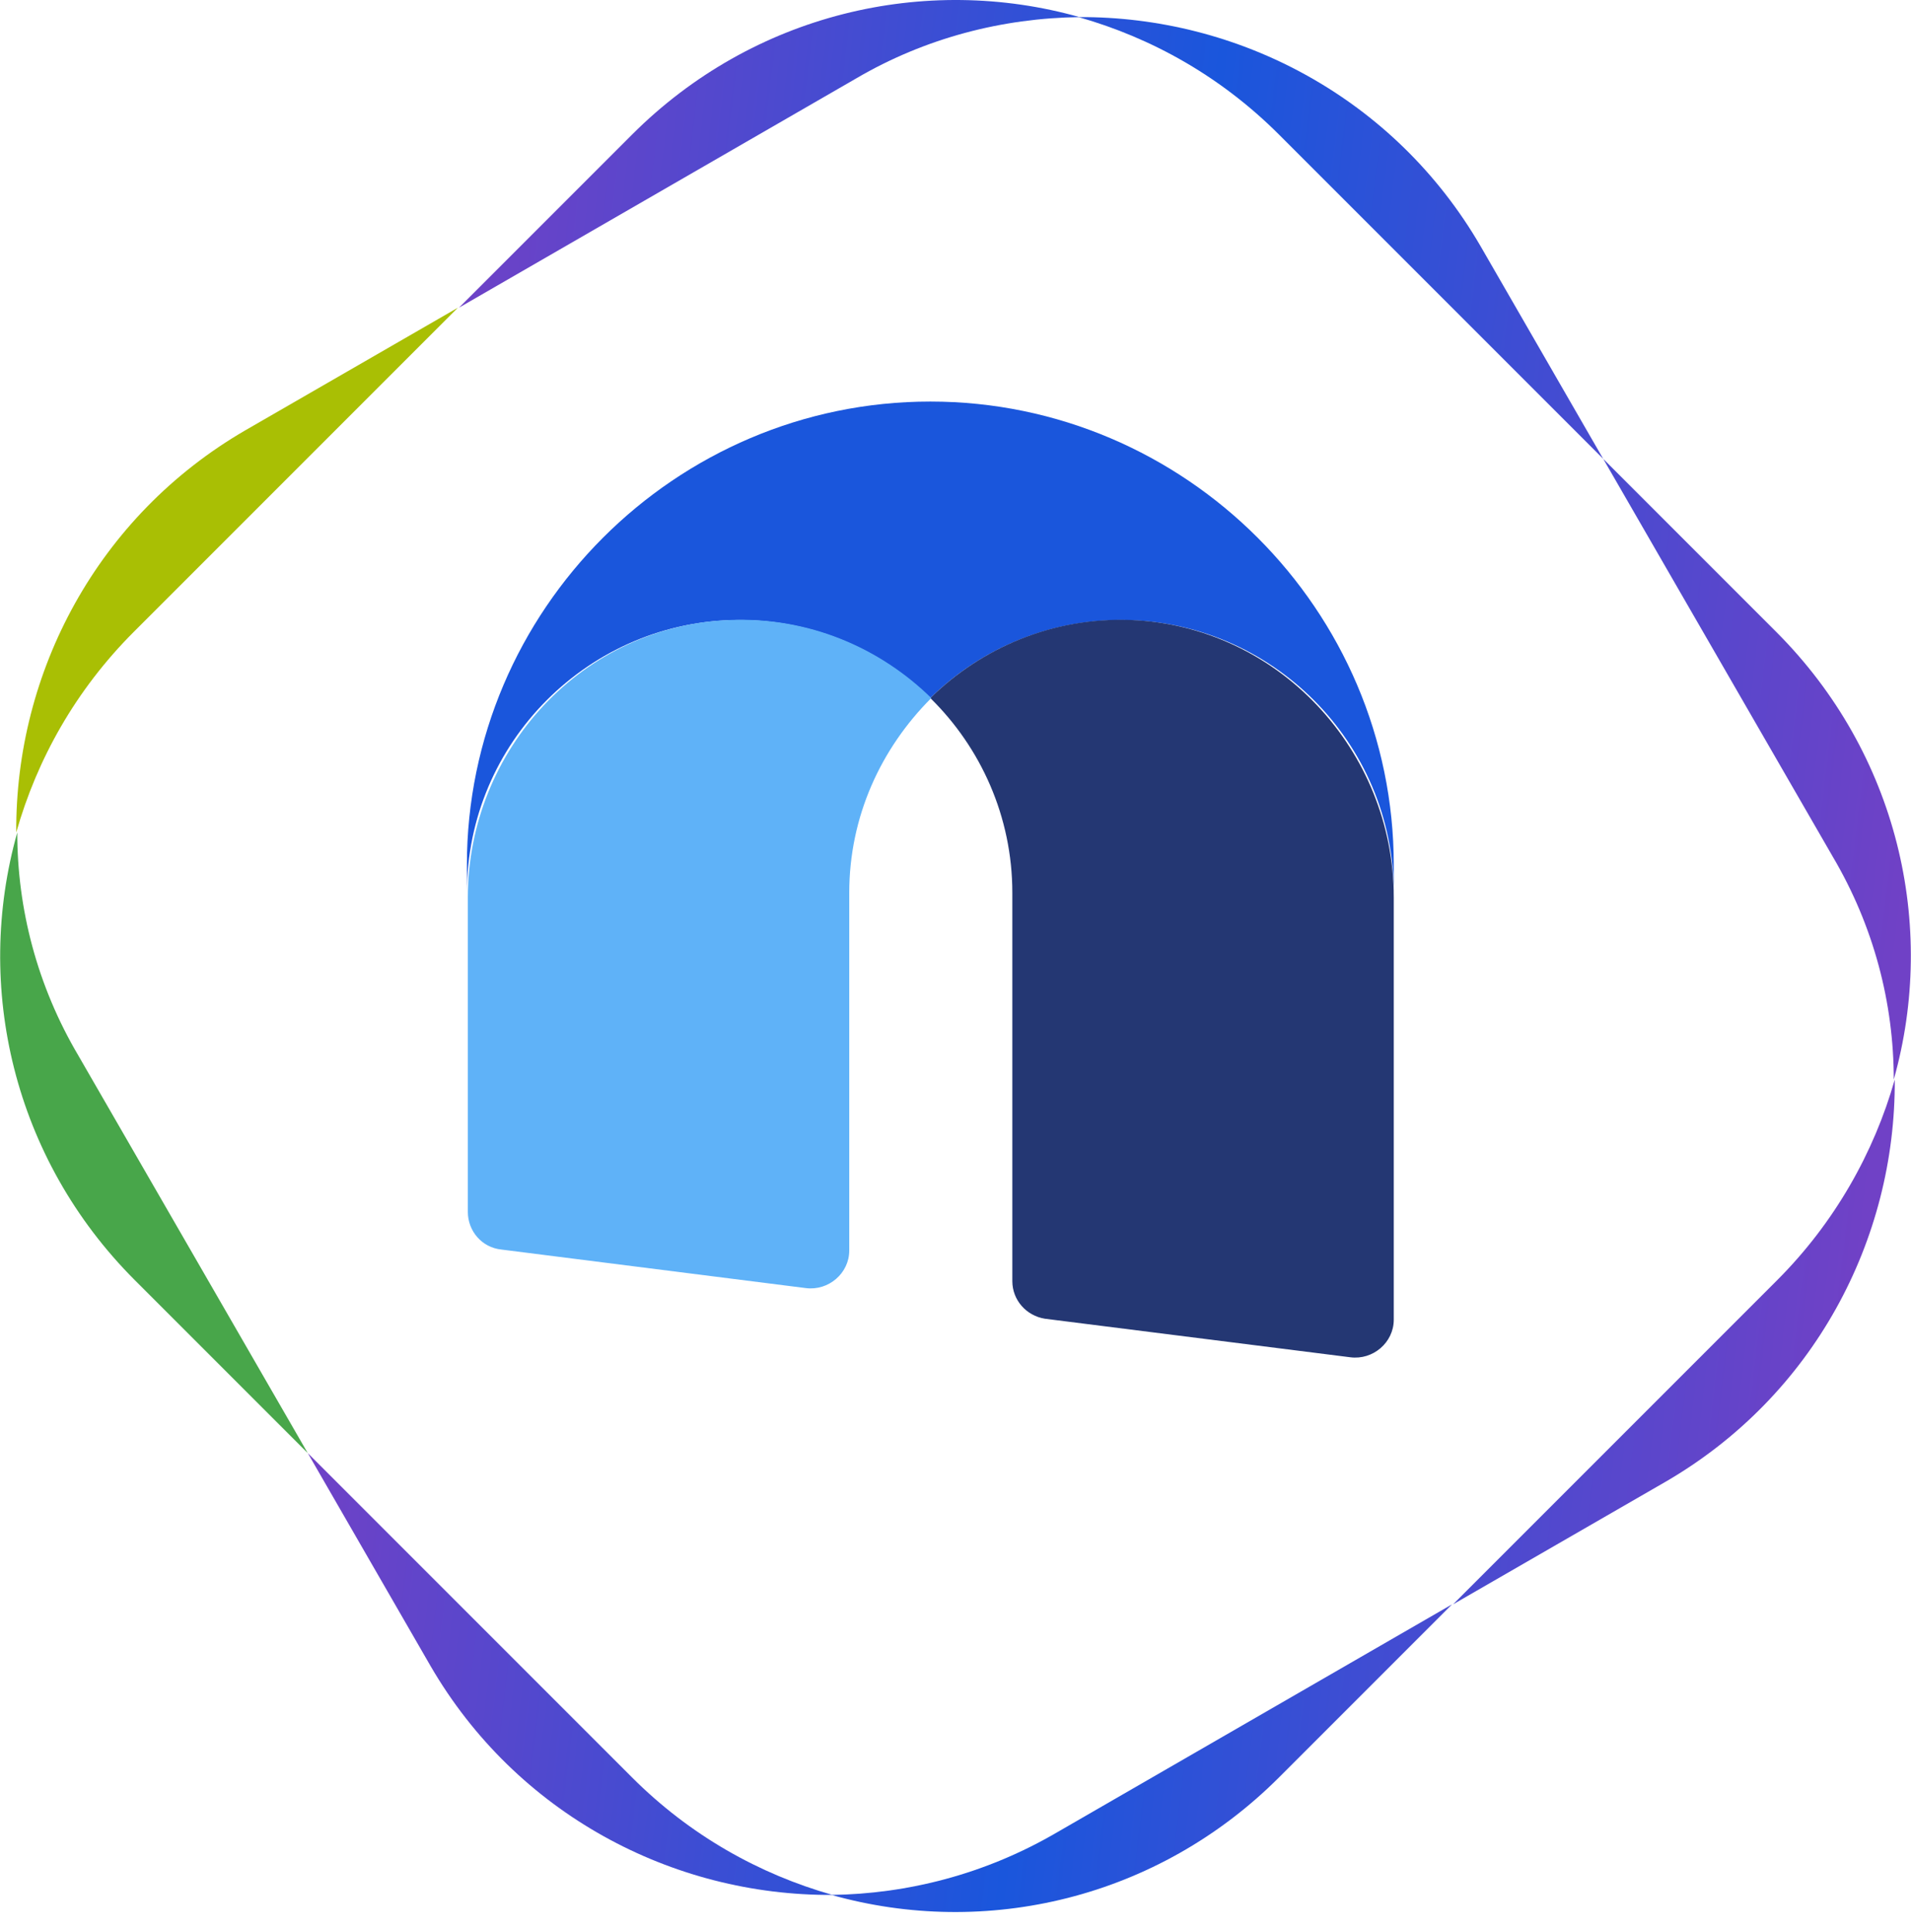 <svg width="92" height="93" viewBox="0 0 92 93" fill="none" xmlns="http://www.w3.org/2000/svg">
<path d="M77.183 22.087L71.284 11.86C67.146 4.724 59.629 0.775 51.923 0.823C55.443 1.822 58.773 3.677 61.58 6.484L77.183 22.087Z" fill="url(#paint0_linear_6279_13495)"/>
<path d="M14.818 69.944L20.717 80.172C24.856 87.308 32.372 91.256 40.079 91.209C36.559 90.21 33.229 88.354 30.422 85.548L14.818 69.944Z" fill="url(#paint1_linear_6279_13495)"/>
<path d="M22.046 14.809L11.818 20.708C4.683 24.846 0.734 32.363 0.782 40.069C1.781 36.549 3.636 33.219 6.443 30.412L22.046 14.809Z" fill="#A9BF04"/>
<path d="M85.557 61.619L69.953 77.223L80.181 71.324C87.317 67.185 91.265 59.669 91.218 51.962C90.219 55.483 88.316 58.86 85.557 61.619Z" fill="url(#paint2_linear_6279_13495)"/>
<path d="M51.973 0.823C44.551 -1.27 36.274 0.633 30.423 6.484L22.098 14.809L41.221 3.773C44.551 1.822 48.262 0.871 51.973 0.823Z" fill="url(#paint3_linear_6279_13495)"/>
<path d="M91.17 51.963C93.263 44.541 91.36 36.264 85.509 30.413L77.184 22.088L88.22 41.211C90.218 44.589 91.17 48.3 91.17 51.963Z" fill="url(#paint4_linear_6279_13495)"/>
<path d="M40.029 91.209C47.45 93.302 55.728 91.399 61.579 85.548L69.904 77.223L50.781 88.259C47.403 90.21 43.692 91.161 40.029 91.209Z" fill="url(#paint5_linear_6279_13495)"/>
<path d="M0.831 40.07C-1.262 47.491 0.641 55.768 6.492 61.62L14.817 69.945L3.78 50.821C1.782 47.443 0.831 43.733 0.831 40.07Z" fill="#48A64A"/>
<path d="M44.788 19.328C32.514 19.328 22.477 29.366 22.477 41.639V42.971C22.477 35.74 28.375 29.841 35.606 29.841C39.174 29.841 42.409 31.268 44.788 33.599C47.166 31.268 50.401 29.841 53.969 29.841C61.2 29.841 67.099 35.74 67.099 42.971V41.639C67.099 29.366 57.061 19.328 44.788 19.328Z" fill="#1A56DC"/>
<path d="M50.306 63.475L65.006 65.33C66.1 65.473 67.099 64.617 67.099 63.523V43.209C67.099 36.121 61.533 30.127 54.445 29.842C50.687 29.699 47.262 31.174 44.788 33.6C47.214 35.979 48.736 39.309 48.736 42.972V61.667C48.736 62.571 49.403 63.332 50.306 63.475Z" fill="#243773"/>
<path d="M38.792 62C39.886 62.143 40.885 61.287 40.885 60.193V42.972C40.885 39.309 42.407 36.026 44.834 33.6C42.36 31.174 38.935 29.699 35.176 29.842C28.088 30.08 22.523 36.074 22.523 43.209V58.337C22.523 59.241 23.189 60.05 24.14 60.145L38.792 62Z" fill="#5FB2F8"/>
<defs>
<linearGradient id="paint0_linear_6279_13495" x1="22.148" y1="6.26" x2="95.066" y2="15.037" gradientUnits="userSpaceOnUse">
<stop stop-color="#7041C6"/>
<stop offset="0.49" stop-color="#1A56DC"/>
<stop offset="1" stop-color="#7041C6"/>
</linearGradient>
<linearGradient id="paint1_linear_6279_13495" x1="13.396" y1="78.973" x2="86.318" y2="87.75" gradientUnits="userSpaceOnUse">
<stop stop-color="#7041C6"/>
<stop offset="0.49" stop-color="#1A56DC"/>
<stop offset="1" stop-color="#7041C6"/>
</linearGradient>
<linearGradient id="paint2_linear_6279_13495" x1="16.064" y1="56.824" x2="88.982" y2="65.601" gradientUnits="userSpaceOnUse">
<stop stop-color="#7041C6"/>
<stop offset="0.49" stop-color="#1A56DC"/>
<stop offset="1" stop-color="#7041C6"/>
</linearGradient>
<linearGradient id="paint3_linear_6279_13495" x1="22.193" y1="5.899" x2="95.115" y2="14.676" gradientUnits="userSpaceOnUse">
<stop stop-color="#7041C6"/>
<stop offset="0.49" stop-color="#1A56DC"/>
<stop offset="1" stop-color="#7041C6"/>
</linearGradient>
<linearGradient id="paint4_linear_6279_13495" x1="19.384" y1="29.228" x2="92.302" y2="38.005" gradientUnits="userSpaceOnUse">
<stop stop-color="#7041C6"/>
<stop offset="0.49" stop-color="#1A56DC"/>
<stop offset="1" stop-color="#7041C6"/>
</linearGradient>
<linearGradient id="paint5_linear_6279_13495" x1="13.351" y1="79.34" x2="86.269" y2="88.117" gradientUnits="userSpaceOnUse">
<stop stop-color="#7041C6"/>
<stop offset="0.49" stop-color="#1A56DC"/>
<stop offset="1" stop-color="#7041C6"/>
</linearGradient>
</defs>
</svg>
